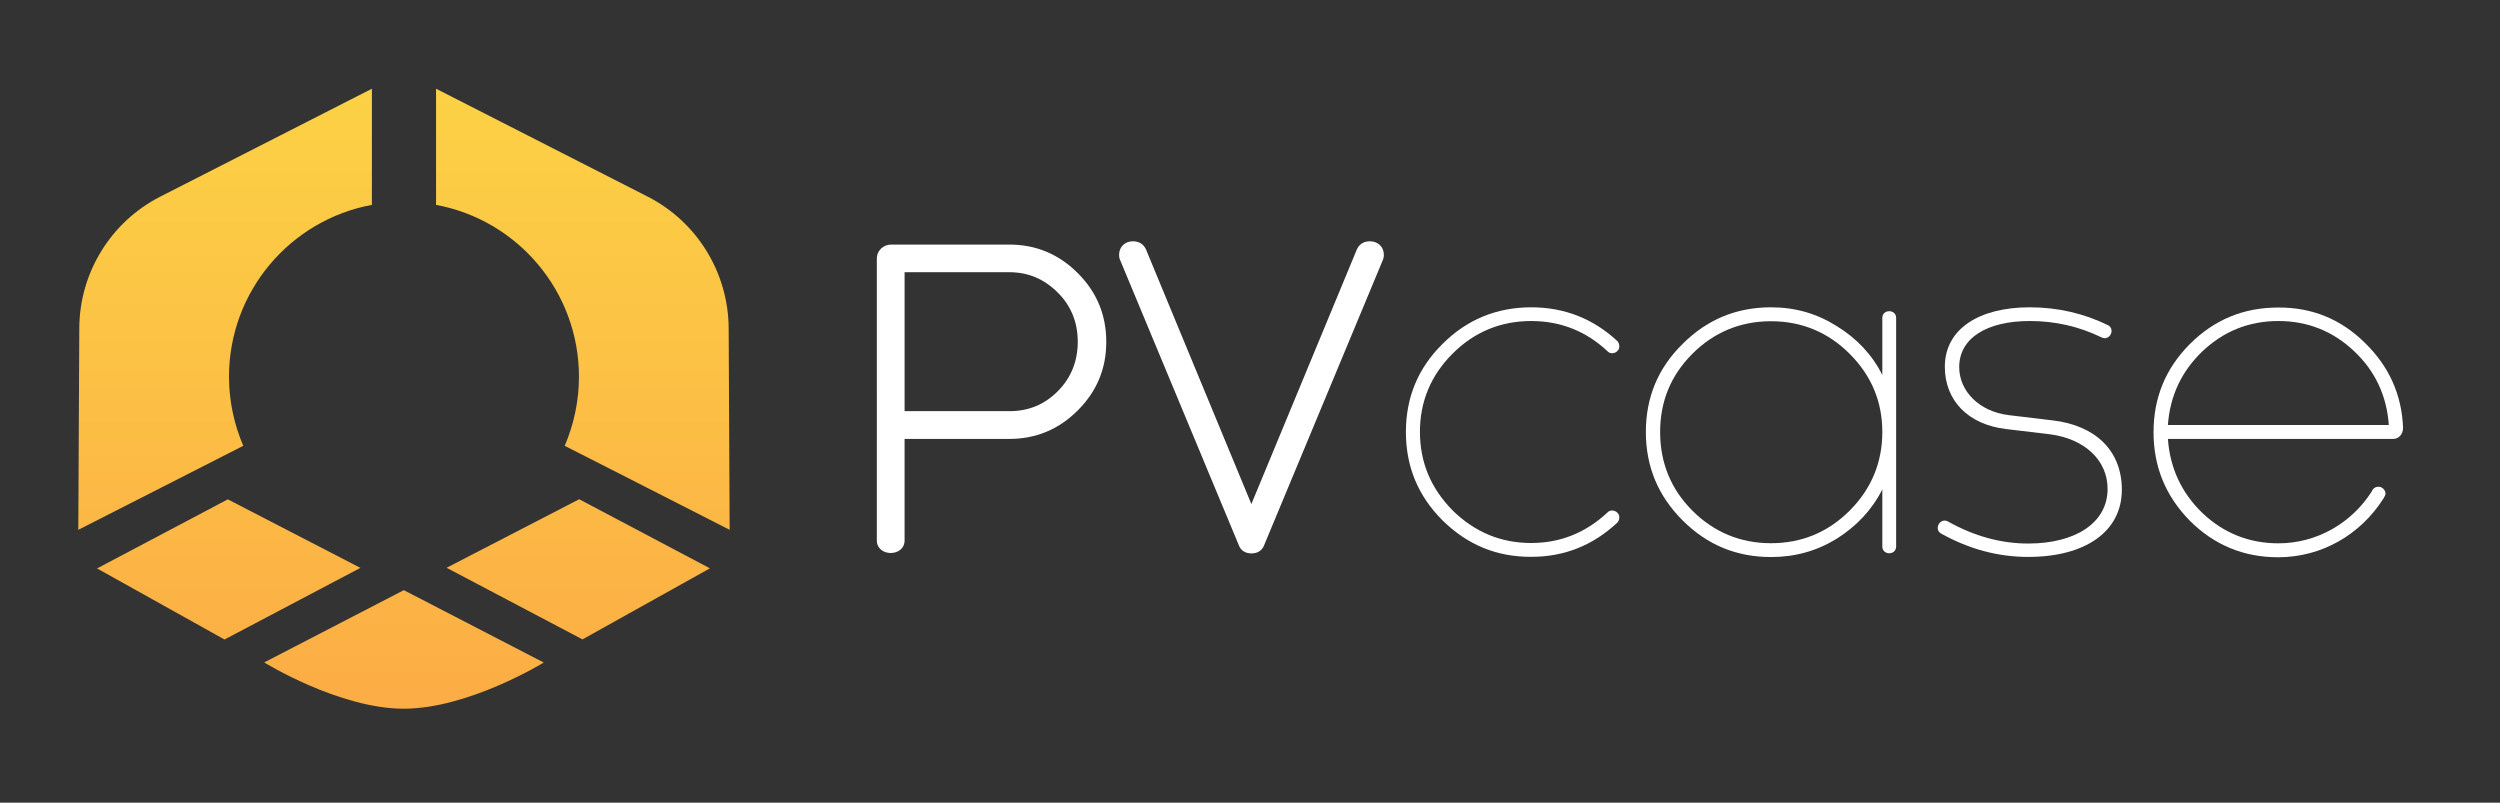 <?xml version="1.0" encoding="utf-8"?>
<!-- Generator: Adobe Illustrator 26.3.1, SVG Export Plug-In . SVG Version: 6.00 Build 0)  -->
<svg version="1.1" id="Layer_1" xmlns="http://www.w3.org/2000/svg" xmlns:xlink="http://www.w3.org/1999/xlink" x="0px" y="0px"
	 viewBox="0 0 2279.5 731.9" style="enable-background:new 0 0 2279.5 731.9;" xml:space="preserve">
<rect x="0" y="0" width="2279.5" height="731.9" fill="#333333" stroke="none"/>
<style type="text/css">
	.st0{fill:#FFFFFF;}
	.st1{display:none;fill:#FFFFFF;}
	.st2{fill:url(#SVGID_1_);}
</style>
<g>
	<g>
		<path class="st0" d="M799.5,235.6c0-7,5.9-12.6,13-12.6h107.8c24.1,0,45,8.6,62.4,26c17.5,17.5,26,38.3,26,62.8
			c0,24.1-8.5,45-26,62.4c-17.5,17.5-38.3,26-62.4,26h-95.5V492c0.7,16.3-26,16.3-25.3,0V235.6z M824.8,248.2v126.7h95.5
			c17.5,0,31.9-5.9,44.2-18.2c12.2-12.3,18.2-27.5,18.2-45c0-17.5-5.9-32.7-18.2-44.9c-12.3-12.3-26.8-18.6-44.2-18.6H824.8z"/>
		<path class="st0" d="M1141,459.6l96.2-232.2c2.2-4.8,6.3-7.4,11.9-7.4c7.4,0,12.7,5.2,12.7,12.3c0,1.9-0.4,3.7-1.1,5.2
			l-108.1,259.7c-1.9,4.8-5.9,7.4-11.5,7.4c-5.6,0-9.7-2.6-11.5-7.4l-108.1-259.7c-0.8-1.5-1.1-3.3-1.1-5.2
			c0-7.1,5.2-12.3,12.6-12.3c5.6,0,9.7,2.6,11.9,7.4L1141,459.6z"/>
		<path class="st0" d="M1315.3,474.5c-22.3-22.3-33.4-49-33.4-80.6c0-31.6,11.1-58.3,33.4-80.3c22.3-22.3,49.4-33.4,81-33.4
			c30.1,0,56.5,10.4,78.4,30.8c1.1,1.1,1.8,3,1.8,4.8c0,5.6-7.1,8.2-10.4,4.8c-19.7-18.6-43.1-27.9-69.9-27.9
			c-27.9,0-52,10-71.7,29.7c-19.7,19.7-29.8,43.5-29.8,71.3c0,27.9,10,51.6,29.8,71.7c20.1,19.7,43.8,29.7,71.7,29.7
			c26.4,0,49.8-9.3,69.9-28.2c3.3-3.3,10.4-0.7,10.4,4.8c0,1.9-0.7,3.7-1.8,4.8c-22.3,20.8-48.3,31.2-78.4,31.2
			C1364.7,507.9,1338,496.8,1315.3,474.5"/>
		<path class="st0" d="M1716.3,446.2c-9.3,18.6-23.4,33.5-41.6,45c-18.2,11.2-37.9,16.7-59.9,16.7c-31.6,0-58.3-11.1-80.6-33.4
			c-22.3-22.3-33.5-49-33.5-80.6c0-31.6,11.1-58.3,33.5-80.3c22.3-22.3,49.1-33.4,80.6-33.4c22,0,41.6,5.6,59.9,17.1
			c18.2,11.2,32.3,26,41.6,44.6v-52c0-8.2,12.6-8.2,12.6,0v208.4c0,8.2-12.6,8.2-12.6,0V446.2z M1543.1,465.6
			c19.7,19.7,43.8,29.7,71.7,29.7c27.9,0,52-10,71.7-29.7c19.7-19.7,29.8-43.8,29.8-71.7c0-27.9-10.1-51.6-29.8-71.3
			c-19.7-19.7-43.8-29.7-71.7-29.7c-27.9,0-52,10-71.7,29.7c-19.7,19.7-29.4,43.5-29.4,71.3C1513.7,421.7,1523.4,445.9,1543.1,465.6
			"/>
		<path class="st0" d="M1849.3,495.6c43.1,0,72.4-18.9,72.4-49.8c0-26.4-21.2-45.7-52.4-49.8l-40.2-4.8c-34.6-4.1-55.8-26-55.8-56.8
			c0-34.2,30.9-54.2,77.4-54.2c25.6,0,49.4,5.6,71.4,16.3c7,3.7,1.5,14.9-6,11.1c-20.5-10-42.4-14.9-65.4-14.9
			c-39.1,0-64.3,15.6-64.3,42c0,21.9,18.2,40.5,45,43.8l40.1,4.8c39,4.5,63.2,27.5,63.2,63.2c0,38.3-33.4,61.3-85.4,61.3
			c-27.5,0-53.9-7.1-79.2-21.2c-7.1-3.7-1.5-14.9,5.9-11.2C1800.2,489,1824.7,495.6,1849.3,495.6"/>
		<path class="st0" d="M2156.2,312.5c21.9,21.2,33.8,47.2,34.9,77.7c0,5.9-4.1,10-8.9,10h-205.5c1.9,26.8,12.6,49.4,31.6,67.7
			c19.3,18.2,42.4,27.5,69.1,27.5c35.3,0,66.9-18.6,85.1-47.2c1.1-2.9,3.4-4.4,6.3-4.4c3.3,0,6.3,3,6.3,6.3c0,1.1-0.7,2.6-1.9,4.5
			c-20.8,32.7-56.1,53.5-95.9,53.5c-31.6,0-58.4-11.1-80.7-33.4c-21.9-22.3-33-49-33-80.6c0-31.6,11.1-58.3,33-80.3
			c22.3-22.3,49-33.4,80.7-33.4C2107.9,280.2,2134.3,290.9,2156.2,312.5 M2178.1,387.5c-1.8-26.4-12.3-49.1-31.6-67.3
			c-19.3-18.2-42.3-27.5-69.1-27.5c-26.8,0-49.8,9.3-69.1,27.5c-19,18.2-29.7,40.5-31.6,67.3H2178.1z"/>
	</g>
	<path class="st1" d="M338.2,518c-39,20.3-77.9,41.3-116.9,61.6c-40-20.4-80.1-40.8-120.1-61.2v-0.1c40-20.4,80.1-40.8,120.1-61.2
		c39,20.2,77.9,40.5,116.9,60.8L338.2,518z M255.3,601.4H255l0.1,0.1c0,0-0.1,0-0.1,0.1h0.3c19.2,9.8,38.4,19.6,57.6,29.3
		c39.3,20,85.9,19.7,124.9-1c18.2-9.6,36.3-19.3,54.5-28.7l0-0.2c-39-20.3-77.9-40.5-116.9-60.8L255.3,601.4z M664.2,483.8
		l-0.9-183.5c-0.2-50.6-28.8-96.9-73.9-119.9c-64.1-32.7-128.3-65.4-192.5-98.1V188c74,13.7,130.1,78.6,130.1,156.6
		c0,22.2-4.5,43.3-12.7,62.5C564.2,432.6,614.2,458.2,664.2,483.8z M72.3,300.3c-0.3,61.2-0.6,122.3-0.9,183.5
		c50-25.6,99.9-51.2,149.9-76.8c-8.2-19.2-12.7-40.3-12.7-62.5c0-78,56.1-142.9,130.1-156.6V82.3l-192.5,98.1
		C101,203.4,72.5,249.7,72.3,300.3z M529.2,457c-40,20.4-80.1,40.8-120.1,61.2v0.1c40,20.4,80.1,40.8,120.1,61.2
		c39-20.2,77.9-41.3,116.9-61.6l0-0.2C607.1,497.5,568.1,477.3,529.2,457z"/>
</g>
<linearGradient id="SVGID_1_" gradientUnits="userSpaceOnUse" x1="368.315" y1="651.378" x2="368.315" y2="57.465">
	<stop  offset="0" style="stop-color:#FCAC45"/>
	<stop  offset="1" style="stop-color:#FCD345"/>
</linearGradient>
<path class="st2" d="M368.2,646.2c-59.1,0-127.3-42.2-127.3-42.2l127.3-65.9l127.6,66C495.8,604.1,427.3,646.2,368.2,646.2z
	 M72.3,299.3c-0.3,61.3-0.6,122.5-0.9,183.8c50-25.6,100.3-50.9,150.4-76.6c-8.2-19.2-13-40.7-13-62.9
	c0-78.1,56.1-143.1,130.3-156.8V80.9l-192.8,98.3C101.1,202.2,72.5,248.6,72.3,299.3z M204.7,583.1l123.9-65.3l-120.9-62.5
	l-119.2,63L204.7,583.1z M590.4,179.2L397.6,80.9v105.9c74.1,13.7,130.3,78.7,130.3,156.8c0,22.2-4.8,43.7-13,62.9
	c50.1,25.6,100.3,50.9,150.4,76.6c-0.3-61.3-0.6-122.5-0.9-183.8C664.1,248.6,635.6,202.2,590.4,179.2z M647.3,518.2l-119.2-63
	l-120.9,62.5l123.9,65.3L647.3,518.2z"/>
</svg>
